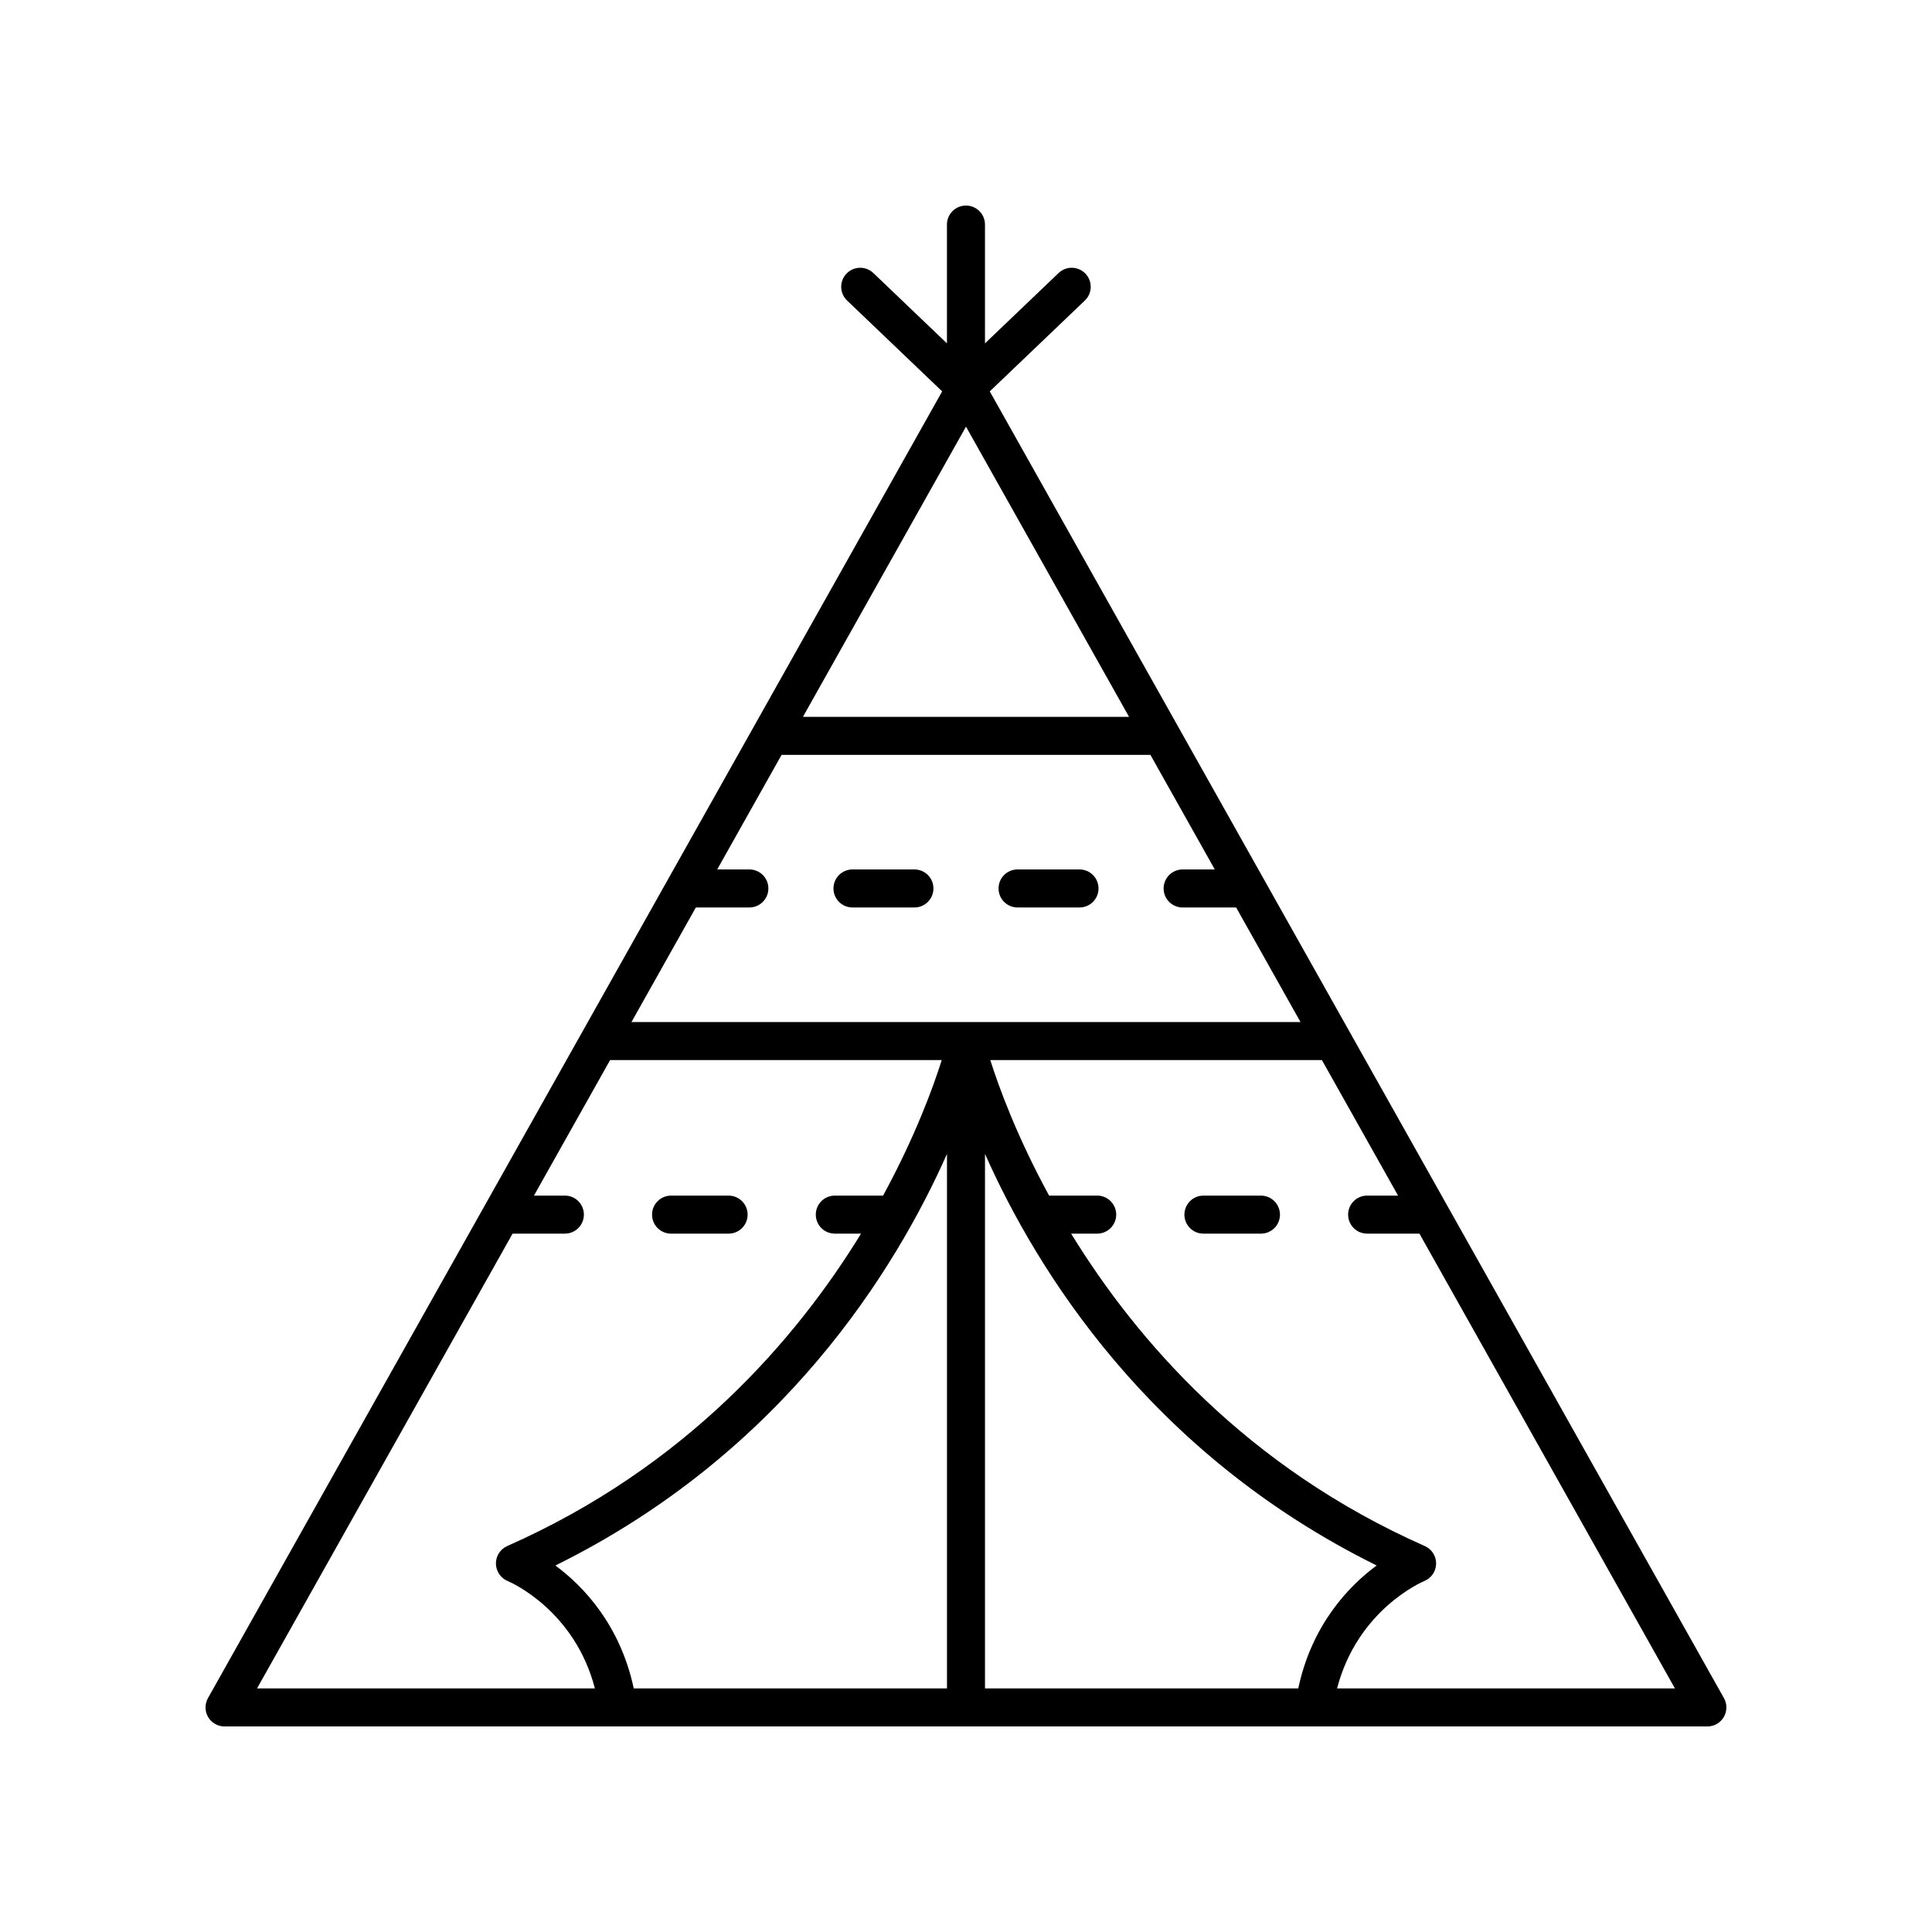 <?xml version="1.0" encoding="UTF-8"?>
<!-- Uploaded to: SVG Repo, www.svgrepo.com, Generator: SVG Repo Mixer Tools -->
<svg fill="#000000" width="800px" height="800px" version="1.1" viewBox="144 144 512 512" xmlns="http://www.w3.org/2000/svg">
 <g>
  <path d="m406.3 247.72 25.195-24.078c2.012-1.918 2.082-5.113 0.164-7.121-1.926-2.016-5.113-2.086-7.125-0.164l-19.504 18.641v-31.484c0-2.785-2.254-5.039-5.039-5.039-2.781 0-5.039 2.254-5.039 5.039v31.484l-19.504-18.641c-2.012-1.922-5.195-1.855-7.125 0.164-1.922 2.008-1.852 5.199 0.164 7.121l25.195 24.078-194.57 346.3c-0.879 1.559-0.859 3.469 0.043 5.012 0.906 1.547 2.559 2.496 4.348 2.496h392.97c1.789 0 3.445-0.949 4.348-2.496 0.902-1.543 0.922-3.453 0.043-5.012zm102.52 311.15c-7.387 5.453-17.176 15.691-20.77 32.574h-83.016v-141.65c13.594 30.605 43.496 79.289 103.79 109.07zm-113.86-109.07v141.65h-83.012c-3.594-16.883-13.383-27.125-20.77-32.574 60.285-29.785 90.188-78.469 103.78-109.07zm-83.617-34.945 17.062-30.367h14.184c2.781 0 5.039-2.254 5.039-5.039 0-2.785-2.254-5.039-5.039-5.039l-8.523 0.004 17.059-30.363h97.746l17.059 30.363h-8.523c-2.781 0-5.039 2.254-5.039 5.039 0 2.785 2.254 5.039 5.039 5.039h14.184l17.062 30.367zm88.656-157.79 43.211 76.91h-86.426zm-120.16 213.86h13.859c2.781 0 5.039-2.254 5.039-5.039 0-2.785-2.254-5.039-5.039-5.039h-8.195l20.184-35.922h87.887c-2.188 6.93-6.938 20.105-15.551 35.922h-12.789c-2.781 0-5.039 2.254-5.039 5.039 0 2.785 2.254 5.039 5.039 5.039h6.953c-17.379 28.336-46.559 61.922-93.77 82.793-1.844 0.816-3.012 2.652-2.992 4.664 0.02 2.012 1.246 3.828 3.106 4.602 0.773 0.328 17.719 7.695 23.125 28.461h-89.535zm218.5 120.52c5.406-20.766 22.348-28.133 23.113-28.453 1.871-0.762 3.106-2.574 3.133-4.59 0.031-2.023-1.152-3.863-3-4.684-47.141-20.84-76.324-54.441-93.723-82.793h6.906c2.781 0 5.039-2.254 5.039-5.039 0-2.785-2.254-5.039-5.039-5.039h-12.746c-8.625-15.812-13.391-28.988-15.586-35.922h87.879l20.184 35.922h-8.195c-2.781 0-5.039 2.254-5.039 5.039 0 2.785 2.254 5.039 5.039 5.039h13.859l67.707 120.52z"/>
  <path d="m321.84 470.93h15.246c2.781 0 5.039-2.254 5.039-5.039 0-2.785-2.254-5.039-5.039-5.039h-15.246c-2.781 0-5.039 2.254-5.039 5.039 0 2.785 2.258 5.039 5.039 5.039z"/>
  <path d="m386.33 374.41h-16.414c-2.781 0-5.039 2.254-5.039 5.039 0 2.785 2.254 5.039 5.039 5.039h16.414c2.781 0 5.039-2.254 5.039-5.039 0-2.785-2.254-5.039-5.039-5.039z"/>
  <path d="m430.08 374.41h-16.414c-2.781 0-5.039 2.254-5.039 5.039 0 2.785 2.254 5.039 5.039 5.039h16.414c2.781 0 5.039-2.254 5.039-5.039-0.004-2.785-2.258-5.039-5.039-5.039z"/>
  <path d="m478.16 460.85h-15.242c-2.781 0-5.039 2.254-5.039 5.039 0 2.785 2.254 5.039 5.039 5.039h15.246c2.781 0 5.039-2.254 5.039-5.039-0.004-2.785-2.258-5.039-5.043-5.039z"/>
 </g>
</svg>